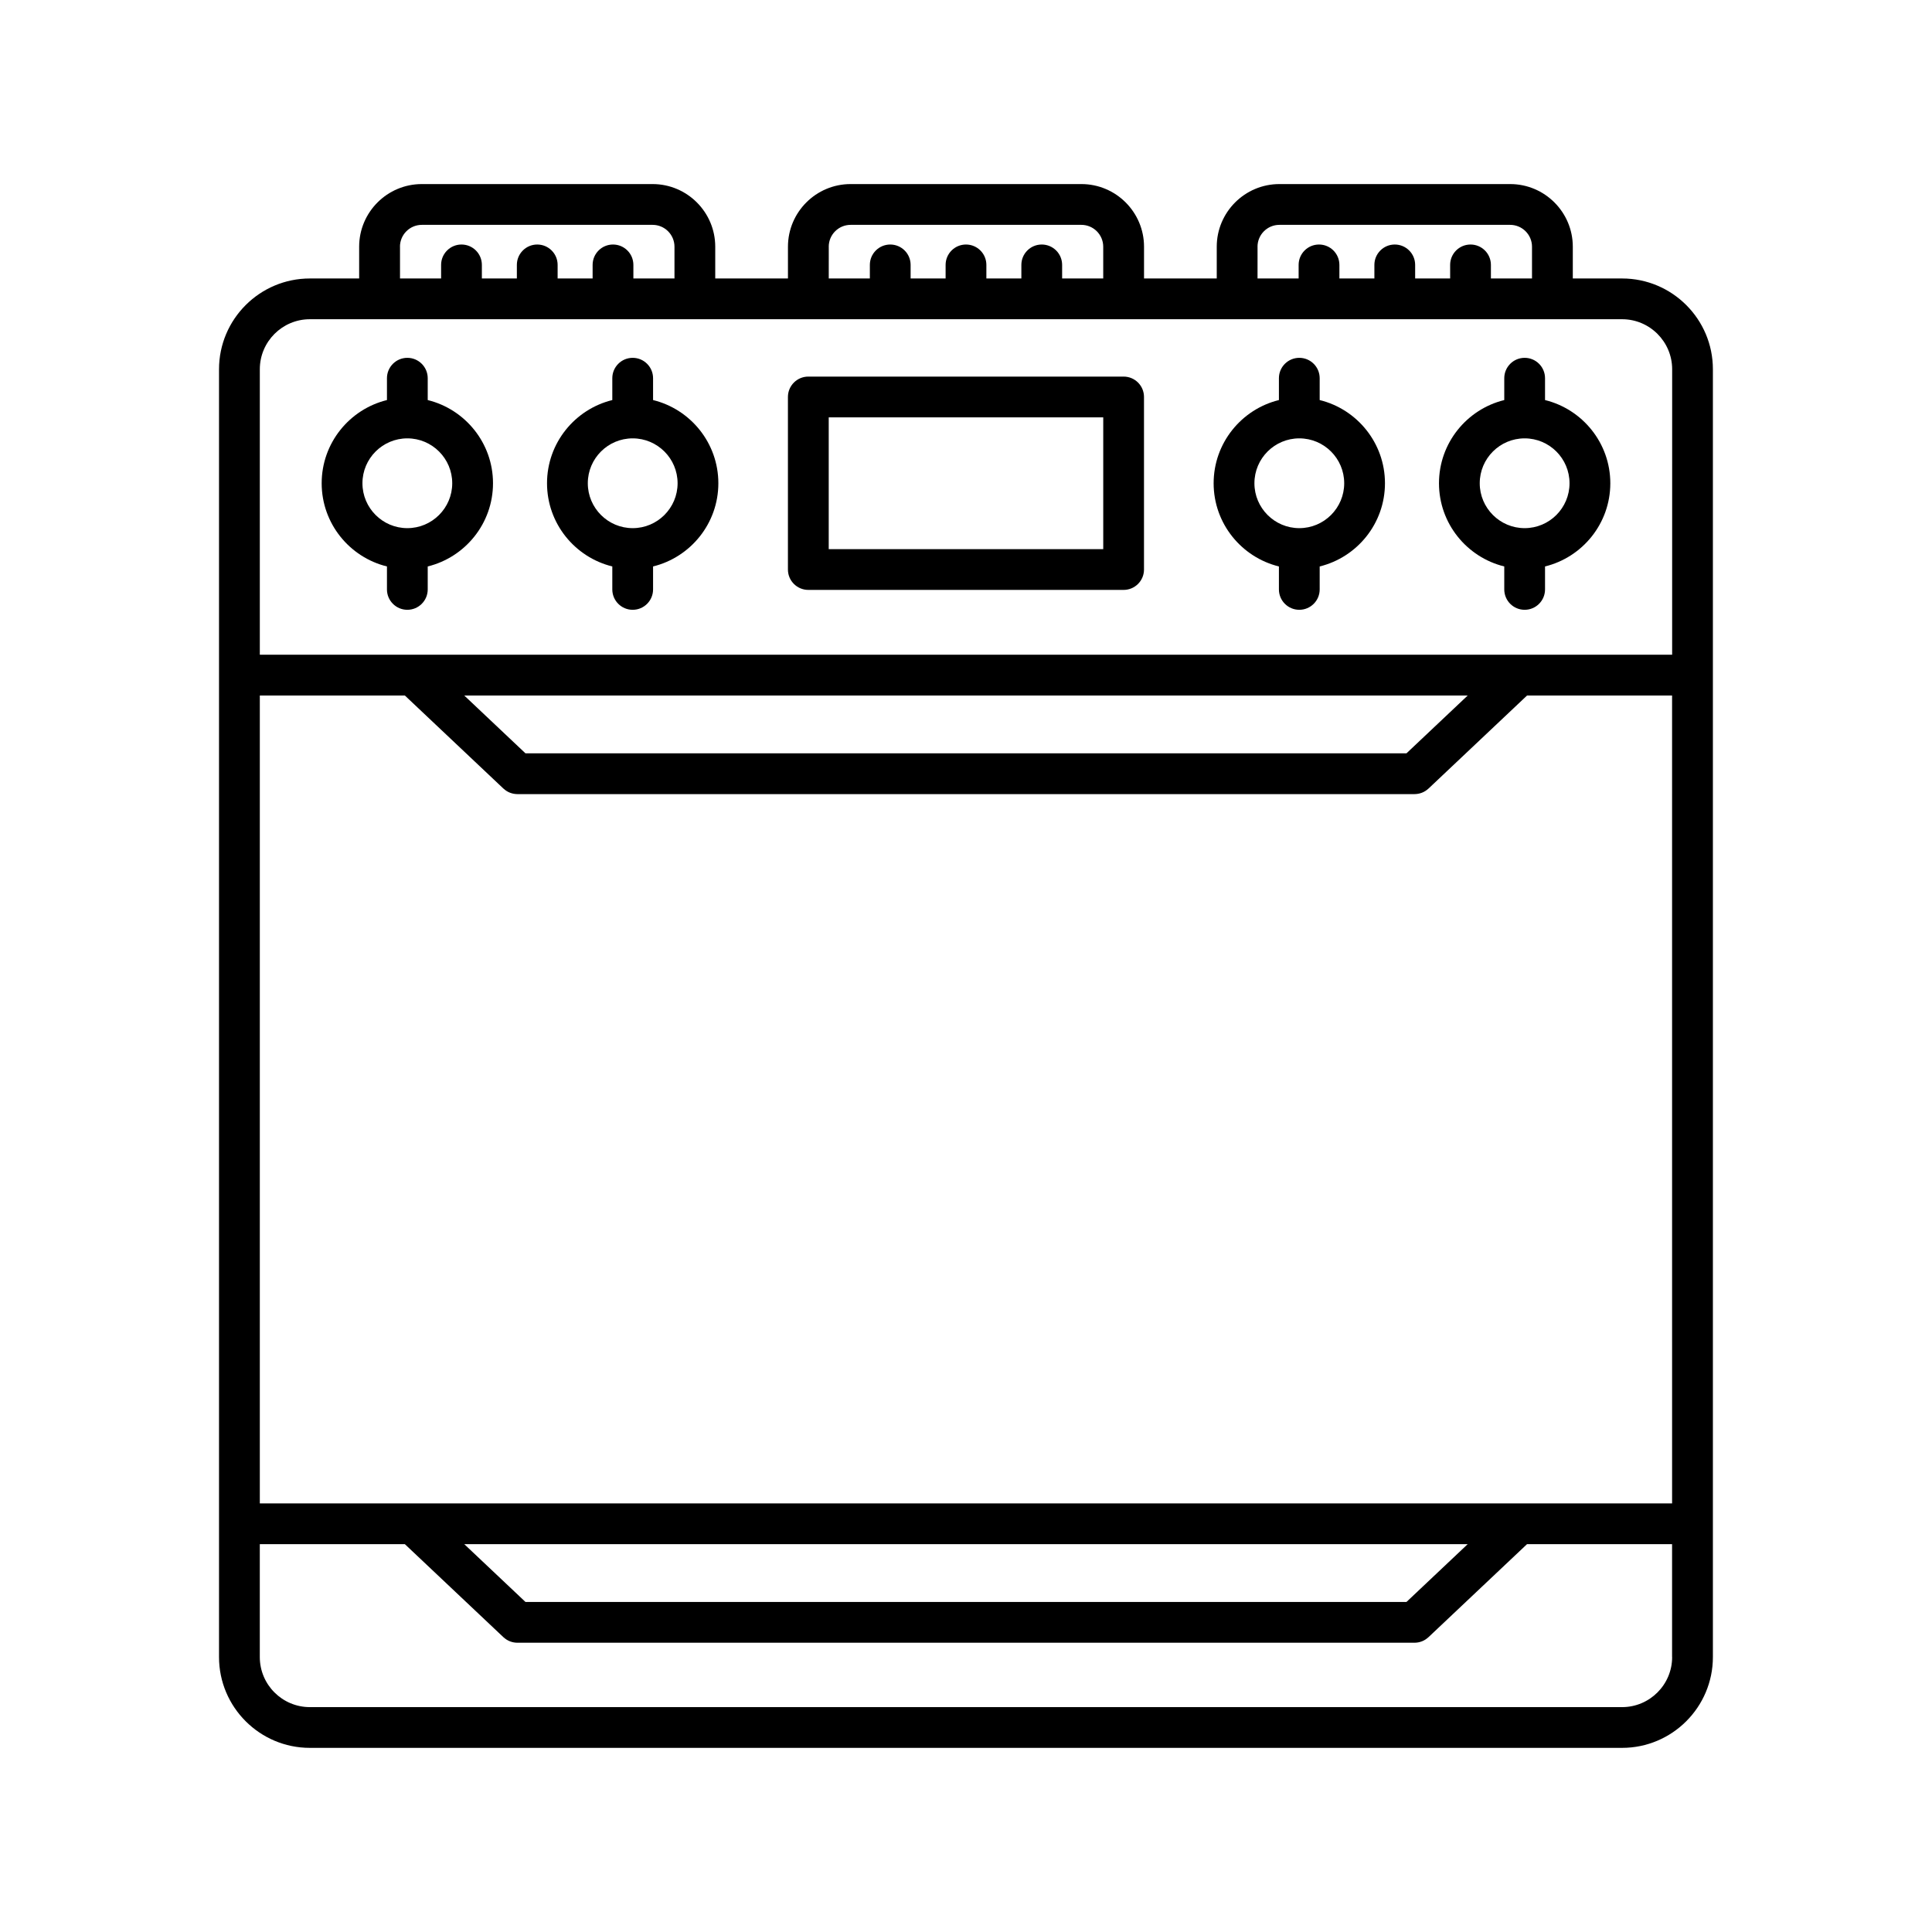 <?xml version="1.0" encoding="UTF-8"?>
<!-- Uploaded to: SVG Repo, www.svgrepo.com, Generator: SVG Repo Mixer Tools -->
<svg fill="#000000" width="800px" height="800px" version="1.1" viewBox="144 144 512 512" xmlns="http://www.w3.org/2000/svg">
 <g>
  <path d="m573.88 217.8h-13.07v-8.418c0-9.152-7.445-16.602-16.602-16.602h-61.156c-9.152 0-16.602 7.445-16.602 16.602v8.418h-19.27v-8.418c0-9.152-7.445-16.602-16.602-16.602h-61.16c-9.152 0-16.602 7.445-16.602 16.602v8.418h-19.27v-8.418c0-9.152-7.445-16.602-16.602-16.602h-61.164c-9.152 0-16.602 7.445-16.602 16.602v8.418h-13.07c-13.27 0-24.066 10.797-24.066 24.066v341.27c0 13.27 10.797 24.066 24.066 24.066h347.76c13.27 0 24.066-10.797 24.066-24.066v-341.27c0.012-13.27-10.785-24.066-24.055-24.066zm-96.625-8.418c0-3.195 2.602-5.793 5.793-5.793h61.156c3.195 0 5.793 2.602 5.793 5.793v8.418h-10.891v-3.598c0-2.984-2.418-5.402-5.402-5.402s-5.402 2.418-5.402 5.402v3.598h-9.273v-3.598c0-2.984-2.418-5.402-5.402-5.402s-5.402 2.418-5.402 5.402v3.598h-9.273v-3.598c0-2.984-2.418-5.402-5.402-5.402s-5.402 2.418-5.402 5.402v3.598h-10.891l0.004-8.418zm-113.63 0c0-3.195 2.602-5.793 5.793-5.793h61.156c3.195 0 5.793 2.602 5.793 5.793v8.418h-10.891v-3.598c0-2.984-2.418-5.402-5.402-5.402s-5.402 2.418-5.402 5.402v3.598h-9.273v-3.598c0-2.984-2.418-5.402-5.402-5.402s-5.402 2.418-5.402 5.402v3.598h-9.273v-3.598c0-2.984-2.418-5.402-5.402-5.402s-5.402 2.418-5.402 5.402v3.598h-10.891l0.004-8.418zm-113.63 0c0-3.195 2.602-5.793 5.793-5.793h61.164c3.195 0 5.793 2.602 5.793 5.793v8.418h-10.891v-3.598c0-2.984-2.418-5.402-5.402-5.402s-5.402 2.418-5.402 5.402v3.598h-9.273v-3.598c0-2.984-2.418-5.402-5.402-5.402s-5.402 2.418-5.402 5.402v3.598h-9.273v-3.598c0-2.984-2.418-5.402-5.402-5.402s-5.402 2.418-5.402 5.402v3.598h-10.891v-8.418zm337.14 373.76c0 7.309-5.949 13.262-13.262 13.262h-347.76c-7.309 0-13.262-5.949-13.262-13.262v-29.926h38.441l26.113 24.652c0.016 0.016 0.035 0.023 0.051 0.039 0.23 0.211 0.48 0.402 0.742 0.574 0.035 0.02 0.07 0.047 0.105 0.066 0.258 0.156 0.523 0.293 0.805 0.406 0.035 0.016 0.074 0.023 0.109 0.039 0.281 0.105 0.57 0.191 0.871 0.246 0.031 0.004 0.059 0.012 0.09 0.016 0.301 0.055 0.613 0.086 0.934 0.086h237.75c0.316 0 0.629-0.035 0.934-0.086 0.031-0.004 0.059-0.012 0.086-0.016 0.301-0.055 0.59-0.141 0.871-0.246 0.035-0.016 0.07-0.023 0.109-0.039 0.281-0.109 0.551-0.25 0.805-0.406 0.035-0.02 0.07-0.039 0.105-0.066 0.262-0.172 0.508-0.363 0.742-0.574 0.016-0.016 0.035-0.023 0.051-0.039l26.113-24.652h38.441v29.926zm-320.1-29.926h265.92l-16.227 15.32h-233.47zm320.1-10.805h-374.28v-214.09h38.441l26.113 24.656c0.016 0.016 0.035 0.023 0.055 0.039 0.227 0.211 0.473 0.402 0.734 0.57 0.035 0.023 0.074 0.047 0.109 0.07 0.258 0.156 0.523 0.293 0.801 0.402 0.039 0.016 0.074 0.023 0.117 0.039 0.281 0.105 0.57 0.191 0.867 0.246 0.031 0.004 0.059 0.012 0.09 0.016 0.301 0.051 0.613 0.086 0.934 0.086h237.75c0.316 0 0.629-0.035 0.934-0.086 0.031-0.004 0.059-0.012 0.09-0.016 0.297-0.055 0.59-0.141 0.867-0.246 0.035-0.016 0.074-0.023 0.109-0.039 0.281-0.109 0.551-0.246 0.801-0.402 0.035-0.023 0.074-0.047 0.109-0.066 0.262-0.168 0.508-0.363 0.734-0.57 0.016-0.016 0.035-0.023 0.055-0.039l26.113-24.656h38.441l0.004 214.09zm-320.1-214.09h265.92l-16.227 15.32h-233.47zm320.1-10.809h-374.28v-75.652c0-7.309 5.949-13.262 13.262-13.262h347.76c7.309 0 13.262 5.949 13.262 13.262z"/>
  <path d="m441.77 243.8h-83.559c-2.984 0-5.402 2.418-5.402 5.402v45.727c0 2.984 2.418 5.402 5.402 5.402h83.559c2.984 0 5.402-2.418 5.402-5.402v-45.727c0.004-2.981-2.414-5.402-5.402-5.402zm-5.398 45.727h-72.75v-34.918h72.75z"/>
  <path d="m257.35 250.02v-5.789c0-2.984-2.418-5.402-5.402-5.402s-5.402 2.418-5.402 5.402v5.789c-9.922 2.43-17.301 11.391-17.301 22.047s7.379 19.617 17.301 22.047v6.086c0 2.984 2.418 5.402 5.402 5.402s5.402-2.418 5.402-5.402v-6.086c9.922-2.43 17.301-11.391 17.301-22.047s-7.383-19.613-17.301-22.047zm-5.402 33.945c-6.559 0-11.898-5.336-11.898-11.898 0-6.566 5.336-11.898 11.898-11.898 6.559 0 11.898 5.336 11.898 11.898s-5.34 11.898-11.898 11.898z"/>
  <path d="m317.07 250.02v-5.789c0-2.984-2.418-5.402-5.402-5.402s-5.402 2.418-5.402 5.402v5.789c-9.922 2.434-17.301 11.391-17.301 22.047s7.379 19.617 17.301 22.047v6.086c0 2.984 2.418 5.402 5.402 5.402s5.402-2.418 5.402-5.402v-6.086c9.922-2.43 17.301-11.391 17.301-22.047s-7.379-19.617-17.301-22.047zm-5.398 33.945c-6.559 0-11.898-5.336-11.898-11.898 0-6.566 5.336-11.898 11.898-11.898 6.559 0 11.898 5.336 11.898 11.898s-5.34 11.898-11.898 11.898z"/>
  <path d="m493.73 250.02v-5.789c0-2.984-2.418-5.402-5.402-5.402s-5.402 2.418-5.402 5.402v5.789c-9.922 2.43-17.301 11.391-17.301 22.047s7.379 19.617 17.301 22.047v6.086c0 2.984 2.418 5.402 5.402 5.402s5.402-2.418 5.402-5.402v-6.086c9.922-2.43 17.301-11.391 17.301-22.047s-7.379-19.617-17.301-22.047zm-5.398 33.945c-6.559 0-11.898-5.336-11.898-11.898 0-6.566 5.336-11.898 11.898-11.898 6.566 0 11.898 5.336 11.898 11.898s-5.34 11.898-11.898 11.898z"/>
  <path d="m553.45 250.02v-5.789c0-2.984-2.418-5.402-5.402-5.402s-5.402 2.418-5.402 5.402v5.789c-9.922 2.43-17.301 11.391-17.301 22.047s7.379 19.617 17.301 22.047v6.086c0 2.984 2.418 5.402 5.402 5.402s5.402-2.418 5.402-5.402v-6.086c9.922-2.43 17.301-11.391 17.301-22.047s-7.387-19.617-17.301-22.047zm-5.406 33.945c-6.559 0-11.898-5.336-11.898-11.898 0-6.566 5.336-11.898 11.898-11.898 6.566 0 11.898 5.336 11.898 11.898 0.004 6.562-5.336 11.898-11.898 11.898z"/>
 </g>
</svg>